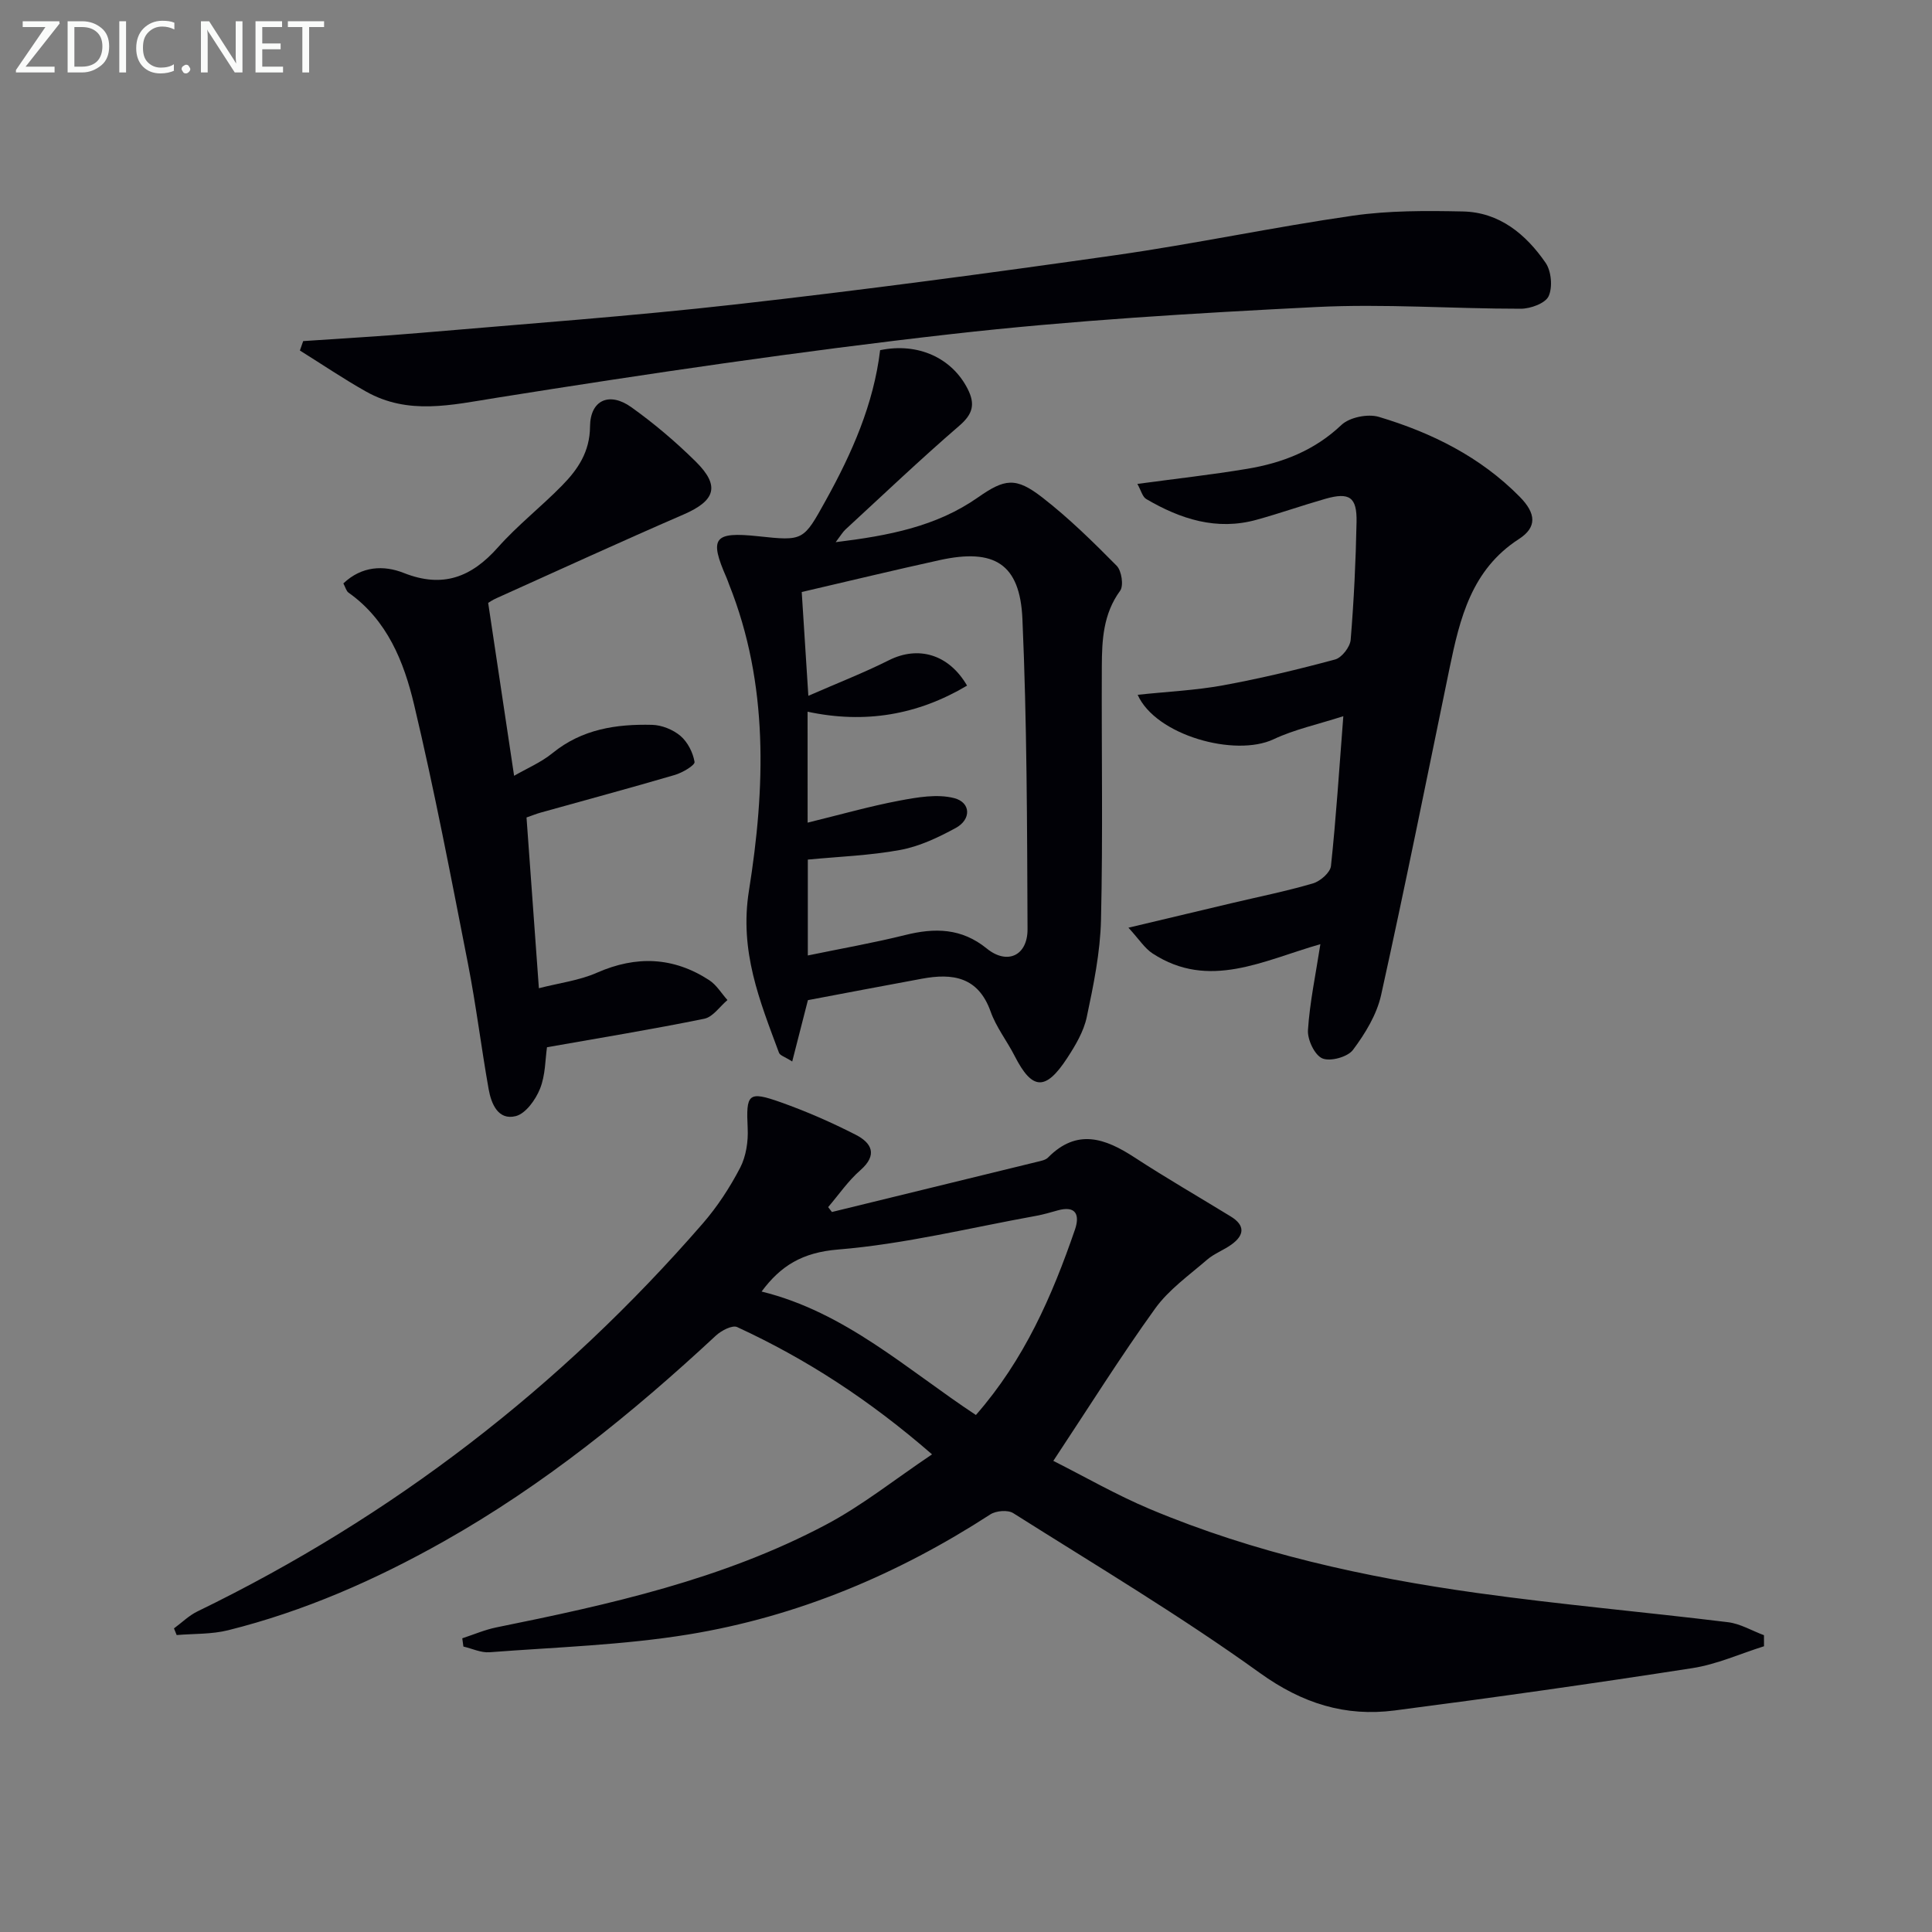 <svg enable-background="new 0 0 400 400" viewBox="0 0 400 400" xmlns="http://www.w3.org/2000/svg"><rect x="0" y="0" width="400" height="400" fill="#808080" stroke="none"/><path d="m192.97 301.11c-13.02-11.32-26.09-19.77-40.34-26.35-1.01-.47-3.29.72-4.41 1.76-17.36 16.14-35.68 30.97-56.41 42.65-14.11 7.95-28.83 14.42-44.56 18.35-3.43.86-7.11.7-10.67 1-.19-.46-.37-.92-.56-1.38 1.61-1.18 3.08-2.65 4.85-3.51 40.39-19.61 75.22-46.46 104.63-80.32 3.02-3.48 5.61-7.45 7.74-11.54 1.23-2.37 1.69-5.45 1.56-8.16-.35-7.15.07-7.8 6.86-5.39 5.3 1.88 10.5 4.16 15.51 6.72 3.28 1.68 4.62 4.14.95 7.35-2.52 2.2-4.46 5.06-6.66 7.63.26.34.52.68.78 1.01 14.15-3.45 28.29-6.9 42.43-10.37.8-.2 1.78-.36 2.31-.9 6-6.08 11.82-4 17.91-.03 6.53 4.26 13.29 8.16 19.93 12.23 3.01 1.84 2.83 3.88.14 5.81-1.61 1.16-3.58 1.87-5.06 3.15-3.72 3.22-7.92 6.18-10.74 10.1-7.18 9.97-13.71 20.41-21.08 31.54 6.46 3.25 13.03 7.04 19.96 9.96 21.72 9.13 44.57 14.15 67.79 17.39 17.25 2.41 34.63 3.93 51.93 6.05 2.55.31 4.97 1.77 7.45 2.69 0 .76 0 1.52.01 2.29-4.94 1.55-9.78 3.75-14.84 4.53-20.49 3.18-41.03 6.09-61.6 8.76-10.25 1.33-19.13-1.43-27.92-7.75-16.45-11.84-33.92-22.26-51.08-33.1-1.12-.71-3.55-.51-4.74.26-19.21 12.45-39.99 21.18-62.53 24.86-13.55 2.21-27.41 2.63-41.14 3.68-1.77.14-3.62-.76-5.43-1.18-.08-.57-.15-1.14-.23-1.71 2.34-.76 4.64-1.76 7.03-2.25 23.47-4.75 46.85-9.93 68.21-21.24 7.54-3.98 14.3-9.41 22.02-14.59zm-35.29-33.71c17.33 4.26 30.16 16.19 44.37 25.56 10.02-11.44 15.78-24.64 20.5-38.36 1.03-2.99.3-5.09-3.6-3.99-1.44.4-2.88.83-4.34 1.1-13.68 2.47-27.29 5.86-41.09 6.99-7.42.6-11.9 3.38-15.84 8.7z" fill="#010106"/><path d="m167.27 207.07c-1.11 4.32-2.11 8.23-3.25 12.7-1.5-.96-2.52-1.23-2.74-1.81-4.01-10.8-8.22-21.04-6.22-33.55 3.38-21.2 4.14-42.75-4.12-63.43-.18-.46-.33-.94-.53-1.39-3.62-8.23-2.62-9.54 6.52-8.57 9.45 1.01 9.39.97 14.05-7.44 5.42-9.78 9.89-19.88 11.24-31.08 7.83-1.63 14.86 1.6 18.12 8.01 1.62 3.18 1.08 5.22-1.73 7.64-8.05 6.94-15.75 14.28-23.57 21.48-.56.52-.95 1.21-2.02 2.62 11.03-1.35 20.84-3.25 29.39-9.22 5.6-3.92 7.87-4.33 13.41-.02 5.49 4.26 10.49 9.18 15.38 14.13 1.02 1.03 1.48 4.12.71 5.17-3.51 4.8-3.77 10.21-3.79 15.69-.08 17.49.24 34.99-.17 52.48-.16 6.73-1.55 13.48-2.95 20.1-.63 2.98-2.34 5.86-4.05 8.48-4.49 6.87-7.26 6.66-10.88-.44-1.58-3.1-3.82-5.94-4.97-9.18-2.56-7.2-7.85-7.99-14.21-6.81-7.95 1.46-15.88 2.98-23.62 4.44zm-.06-36.75c6.89-1.69 12.88-3.4 18.97-4.55 3.73-.7 7.84-1.43 11.36-.53 3.49.89 3.58 4.42.34 6.18-3.59 1.95-7.46 3.8-11.43 4.54-6.3 1.17-12.78 1.39-19.2 2.01v19.85c7.05-1.46 13.66-2.61 20.15-4.23 6.14-1.53 11.68-1.46 16.91 2.8 4.21 3.42 8.45 1.5 8.43-4.02-.09-21.41-.12-42.85-1.06-64.23-.5-11.44-5.83-14.65-17.11-12.18-9.43 2.07-18.82 4.34-28.58 6.61.38 6.02.83 13.08 1.37 21.49 6.01-2.63 11.47-4.75 16.69-7.37 6.04-3.03 12.37-1.28 16.17 5.26-10.26 6.09-21.16 7.94-33.02 5.4.01 7.23.01 14.16.01 22.97z" fill="#010106"/><path d="m235.54 143.85c6.2-.66 11.98-.92 17.62-1.95 7.82-1.43 15.57-3.29 23.25-5.36 1.39-.37 3.1-2.58 3.23-4.06.67-8.12 1.06-16.27 1.22-24.41.1-5.16-1.47-6.21-6.44-4.8-4.77 1.36-9.46 3.02-14.25 4.34-8.28 2.3-15.77-.14-22.85-4.29-.79-.46-1.08-1.79-1.84-3.13 7.97-1.08 15.37-1.9 22.7-3.12 7.3-1.21 13.95-3.78 19.55-9.09 1.68-1.59 5.47-2.35 7.75-1.67 10.92 3.27 21.02 8.27 29.17 16.55 3.4 3.45 3.59 6.3-.16 8.73-9.83 6.34-12.24 16.42-14.38 26.77-4.66 22.57-9.19 45.17-14.17 67.67-.9 4.04-3.3 7.97-5.82 11.34-1.1 1.47-4.7 2.46-6.34 1.76-1.6-.68-3.11-3.88-2.98-5.86.37-5.73 1.58-11.4 2.57-17.79-11.82 3.37-23.06 9.54-34.73 1.93-1.65-1.07-2.79-2.93-5.01-5.34 7.94-1.89 14.61-3.48 21.29-5.06 5.65-1.34 11.35-2.48 16.91-4.11 1.52-.45 3.58-2.24 3.73-3.6 1.06-9.89 1.69-19.82 2.56-31.02-5.34 1.72-10.13 2.74-14.45 4.78-7.98 3.74-24.4-.82-28.13-9.21z" fill="#010106"/><path d="m101.07 124.82c1.79 11.93 3.5 23.33 5.37 35.8 2.61-1.51 5.57-2.76 7.97-4.71 6.09-4.96 13.19-6.02 20.6-5.84 2.01.05 4.34.99 5.87 2.29 1.49 1.27 2.6 3.45 2.92 5.39.11.68-2.5 2.23-4.07 2.69-9.22 2.71-18.51 5.2-27.76 7.79-.94.26-1.84.63-2.96 1.02.83 11.5 1.66 22.88 2.56 35.35 4.25-1.09 8.38-1.6 12.02-3.21 8.14-3.58 15.83-3.28 23.24 1.54 1.51.98 2.53 2.72 3.78 4.12-1.59 1.34-3.01 3.51-4.8 3.87-10.68 2.18-21.45 3.94-32.56 5.9-.37 2.49-.31 5.78-1.45 8.6-.91 2.27-2.96 5.14-5.02 5.66-3.65.92-5.07-2.55-5.61-5.57-1.54-8.66-2.6-17.4-4.29-26.03-3.51-17.91-6.93-35.85-11.15-53.6-2.1-8.85-5.54-17.5-13.57-23.18-.47-.33-.64-1.1-1.07-1.91 3.79-3.6 8.34-3.82 12.52-2.16 8.06 3.19 13.99.88 19.47-5.29 4.07-4.59 8.98-8.42 13.28-12.81 3.28-3.34 5.76-6.97 5.8-12.22.04-5.47 3.98-7.26 8.54-4.01 4.72 3.37 9.2 7.17 13.33 11.25 5.12 5.06 4.09 8.11-2.53 10.98-12.95 5.61-25.78 11.5-38.64 17.29-.89.38-1.69.95-1.79 1z" fill="#010106"/><path d="m62.77 70.62c8.08-.56 16.18-1 24.25-1.7 21.84-1.88 43.73-3.46 65.51-5.92 26.22-2.96 52.38-6.46 78.5-10.18 16.42-2.34 32.67-5.81 49.09-8.17 7.47-1.07 15.15-1.03 22.73-.87 7.59.15 13.07 4.72 17.15 10.63 1.19 1.73 1.48 5.04.63 6.91-.68 1.48-3.75 2.6-5.76 2.6-14.13.01-28.31-1.06-42.4-.35-25.2 1.27-50.45 2.76-75.51 5.6-31.49 3.56-62.88 8.2-94.18 13.19-9.35 1.49-18.24 3.63-26.99-1.29-4.68-2.63-9.14-5.66-13.7-8.5.23-.65.45-1.3.68-1.95z" fill="#010106"/><g fill="#fafbfa"><path d="m12.4 4.8-7.1 9h6v1.2h-8v-.5l6.1-8.9h-4.7v-1.2h7.6v.4z"/><path d="m14 14v-9.6h3c1.6 0 2.9.5 4 1.4s1.6 2.2 1.6 3.8-.5 3-1.6 3.9-2.4 1.5-4 1.5h-3zm1.4-8.4v8.2h1.6c1.3 0 2.4-.4 3.1-1.1s1.1-1.8 1.1-3.1-.4-2.3-1.2-3-1.8-1-3.1-1z"/><path d="m26.1 4.4v10.6h-1.4v-10.6z"/><path d="m36.1 14.6c-.8.4-1.8.6-2.9.6-1.5 0-2.7-.5-3.6-1.4s-1.4-2.2-1.4-3.8c0-1.7.5-3.1 1.5-4.1s2.3-1.6 3.9-1.6c1 0 1.8.1 2.5.4v1.4c-.8-.4-1.6-.6-2.5-.6-1.2 0-2.1.4-2.9 1.2s-1.1 1.8-1.1 3.2c0 1.3.3 2.3 1 3s1.6 1.1 2.7 1.1c1 0 2-.2 2.7-.7v1.3z"/><path d="m37.6 14.3c0-.2.1-.5.3-.6s.4-.3.6-.3c.3 0 .5.1.6.3s.3.4.3.6-.1.4-.3.6-.4.3-.6.3c-.3 0-.5-.1-.6-.3s-.3-.4-.3-.6z"/><path d="m50.2 15h-1.6l-5.3-8.2c-.2-.2-.3-.5-.4-.7 0 .2.1.7.1 1.5v7.4h-1.4v-10.6h1.7l5.2 8.1c.2.4.4.6.4.7 0-.3-.1-.8-.1-1.5v-7.3h1.4z"/><path d="m58.6 15h-5.7v-10.6h5.5v1.2h-4.1v3.4h3.8v1.2h-3.8v3.6h4.3z"/><path d="m67.1 5.6h-3.1v9.4h-1.4v-9.4h-3v-1.2h7.5z"/></g></svg>